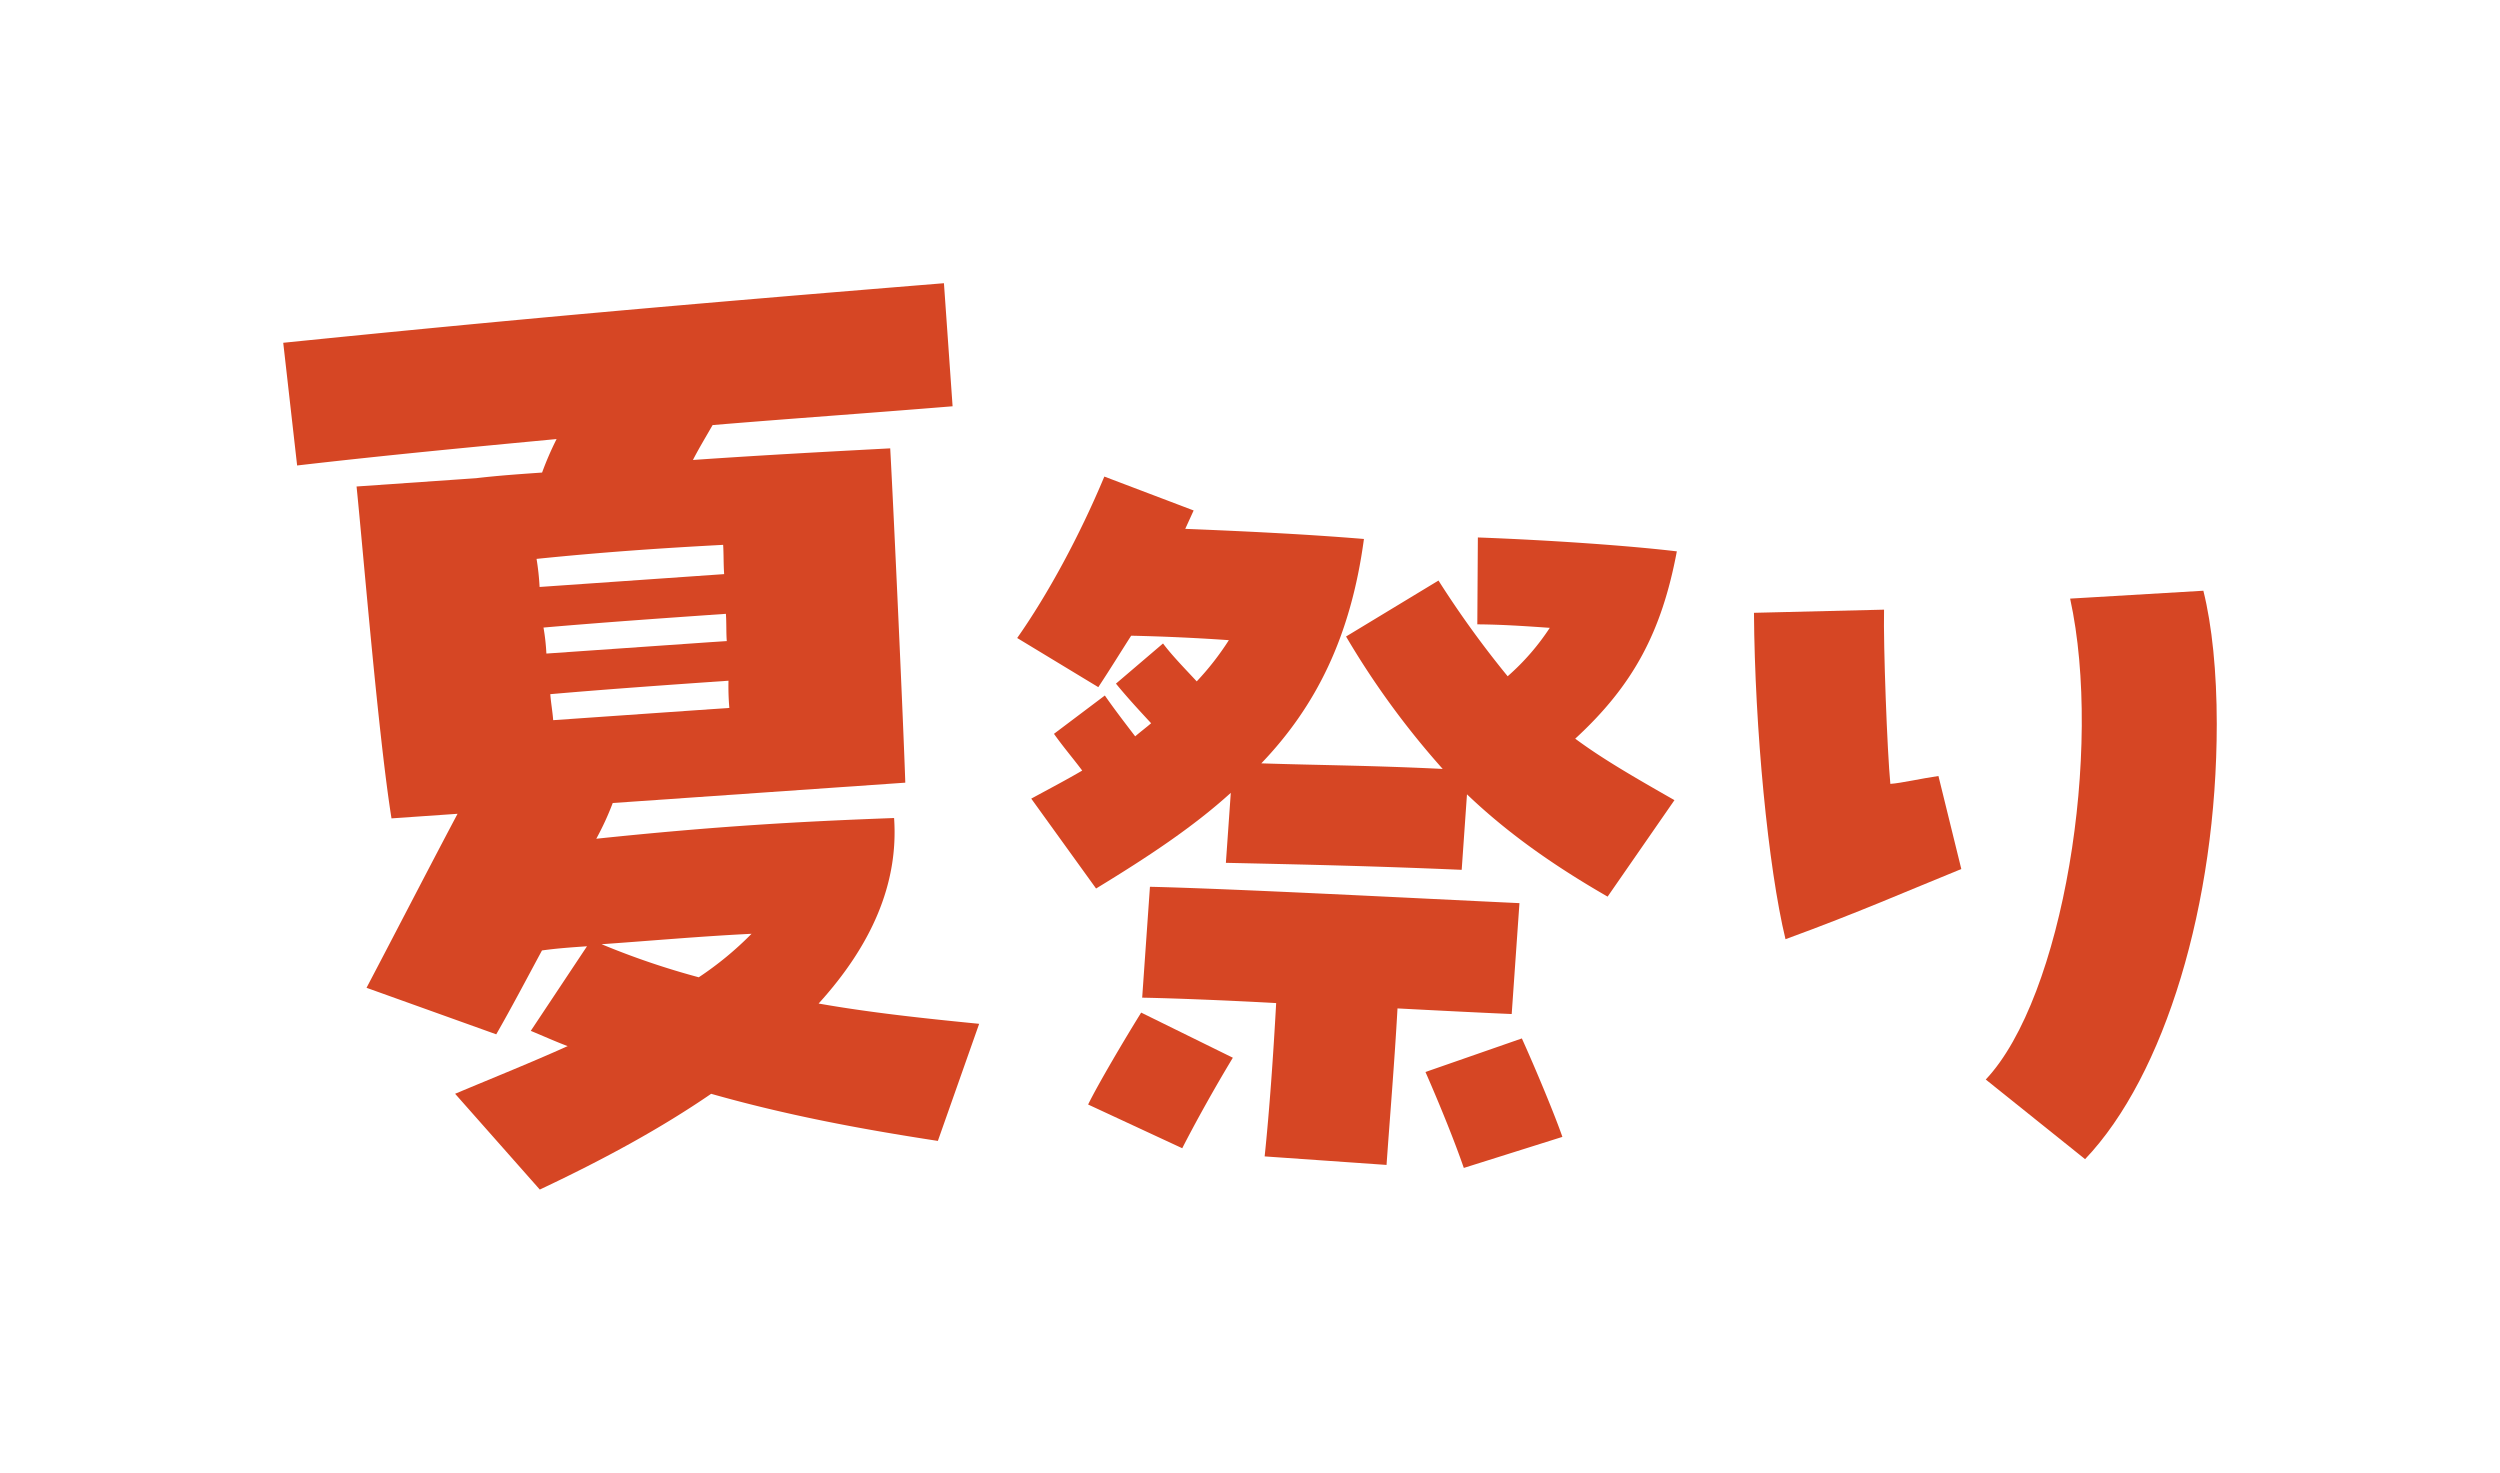 <svg xmlns="http://www.w3.org/2000/svg" xmlns:xlink="http://www.w3.org/1999/xlink" viewBox="0 0 662 390">
<g id="txt_pagettl_fes_jp">
  <g>
    <path d="M-201.238,242.915a206.082,206.082,0,0,1-25.729-8.756c12.773-.889,26.36-2.111,39.707-2.76A87,87,0,0,1-201.238,242.915Zm-38.55-68.085c-.156-2.209-.608-4.676-.763-6.885,15.53-1.357,32.745-2.556,47.186-3.56a64.641,64.641,0,0,0,.226,7.2Zm-1.8-17.636a55.282,55.282,0,0,0-.763-6.885c16.086-1.4,33.578-2.613,48.3-3.636.175,2.485.053,4.715.228,7.2Zm-1.8-17.636a67.2,67.2,0,0,0-.8-7.436c17.177-1.751,32.448-2.813,49.406-3.716.156,2.209.073,4.99.267,7.752Zm.058,159.567c17.285-8.139,32.331-16.4,45.374-25.356,19.645,5.572,38.876,9.228,60.032,12.475l10.934-31.009c-14.891-1.462-28.95-2.982-42.512-5.369,13.985-15.4,21.208-31.724,19.985-49.123-25.6.948-47.283,2.179-78.859,5.485a74.439,74.439,0,0,0,4.358-9.461l77.47-5.387c-.472-14.676-3.007-70.558-3.992-88.527-16.956.9-34.192,1.822-52.241,3.077,1.472-2.877,3.221-5.774,5.209-9.242,19.973-1.667,40.8-3.115,63.548-4.975l-2.291-32.588C-206.5,64.839-250.319,68.72-311.27,74.9l3.678,32.491c24.081-2.784,46.533-4.9,68.708-7a83.106,83.106,0,0,0-3.841,8.87c-5.83.406-11.661.811-17.472,1.493l-31.656,2.2c1.8,17.636,5.752,65.926,9.25,87.883l17.493-1.215c-7.638,14.406-16.23,31.1-24.106,46.077l34.35,12.32c3.977-6.936,7.915-14.426,12.112-22.21,3.868-.546,7.756-.818,11.921-1.107l-14.889,22.4c3.449,1.425,6.62,2.87,9.771,4.038-9.465,4.267-19.507,8.293-29.807,12.619Z" transform="translate(386.27 15.87)" fill="#d64624"/>
  </g>
  <g>
    <path d="M-152.991,267.874c3.4-6.668,8.425-15.734,13.4-23.967l-24.278-11.95c-4.48,7.22-11.366,18.876-14.049,24.339Zm74.557,5.215,26.105-8.22c-1.912-5.575-7.106-18.076-10.733-26.073l-25.525,8.888C-84.8,256.319-80.87,266.013-78.434,273.088ZM-163.6,228c8.359.167,21.3.653,35.477,1.434-.739,13.551-1.8,28.755-3.049,40.6l32.28,2.257c.86-12.287,2.131-27.475,2.9-41.443,11.886.622,22.729,1.171,30.24,1.486l2.053-29.363c-26.909-1.253-75.49-3.814-97.846-4.331Zm-12.21-28.9c13.553-8.26,25.619-16.206,35.674-25.338l-1.3,18.535c21.73.472,39.282.863,62.442,1.854l1.4-19.991c10.4,9.934,22.352,18.514,37.239,27.089L-22.655,175.7c-10.868-6.2-19.114-10.963-26.277-16.278,15.433-14.2,22.908-28.323,26.907-49.6-12.661-1.513-33.487-2.969-52.688-3.683l-.144,23.008c6.693.051,12.939.488,19.187.925a62.684,62.684,0,0,1-11.15,12.822,261.389,261.389,0,0,1-18.319-25.347l-24.475,14.821a220.382,220.382,0,0,0,25.59,35.064c-19.4-.938-31.534-.948-48.029-1.475,14.45-15.1,23.688-33.5,27.174-59.417-16.228-1.344-33.126-2.108-47.317-2.68l2.223-4.868-23.647-8.978c-6.537,15.657-14.947,31.184-23.08,42.751l21.482,13.013c3.042-4.6,5.876-9.216,8.7-13.623,8.568.18,17.33.585,25.869,1.181a73.722,73.722,0,0,1-8.507,10.915c-3.114-3.357-6.63-6.952-8.925-10.042l-12.464,10.638c3.085,3.773,6.2,7.13,9.312,10.487-1.338,1.163-2.883,2.31-4.22,3.472-2.876-3.758-5.752-7.518-8.033-10.817l-13.475,10.15c2.667,3.744,5.186,6.641,7.48,9.73-4.145,2.431-8.709,4.832-13.494,7.427Z" transform="translate(466.05 36.18)" fill="#d64624"/>
  </g>
  <g>
    <path d="M-73.4,200.08c19.415-7.1,32.149-12.734,46.554-18.581L-32.9,156.867c-4.383.626-9.812,1.878-12.734,2.087-.836-8.559-1.88-36.534-1.671-46.137l-34.445.835C-81.537,144.34-77.988,181.083-73.4,200.08Zm79.33,58.245C27.02,236.2,40.8,190.686,40.8,143.087c0-13.777-1.253-26.095-3.549-35.281l-35.28,2.087C10.736,149.976.089,215.528-20.37,237.24Z" transform="translate(546.2 48.62)" fill="#d64624"/>
  </g>
</g>
</svg>
